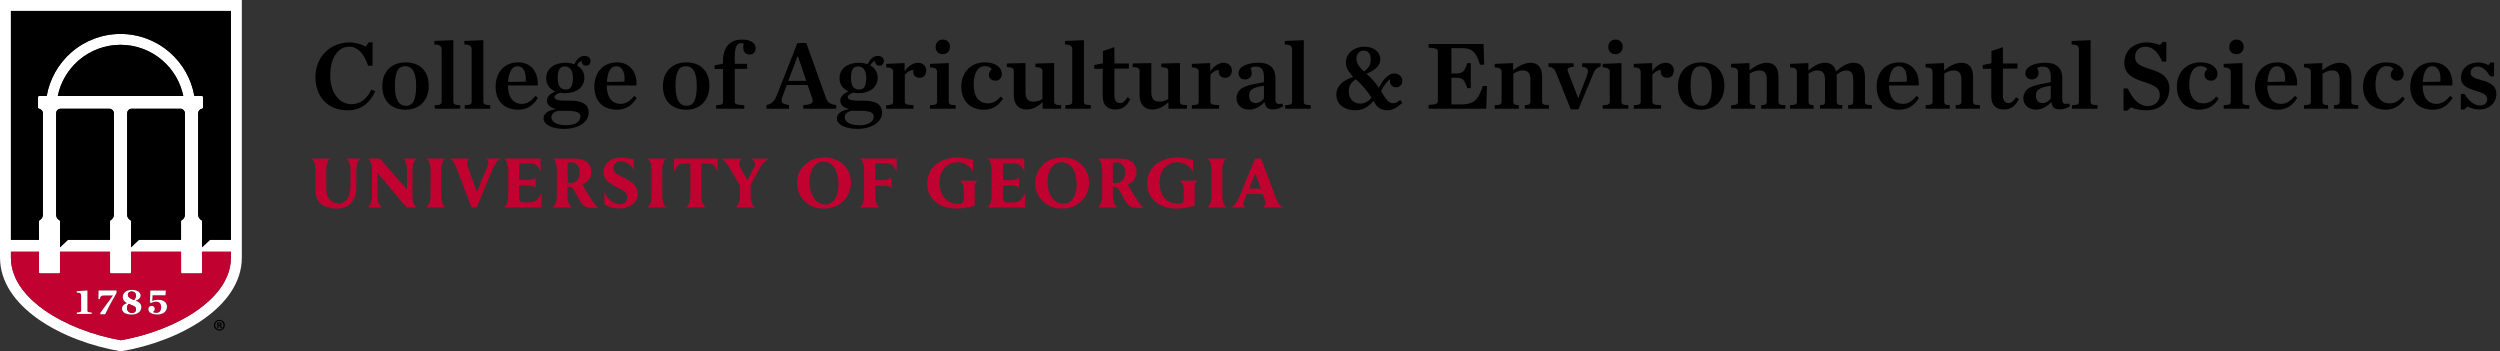 <?xml version="1.0" encoding="utf-8"?>
<!-- Generator: Adobe Illustrator 26.5.0, SVG Export Plug-In . SVG Version: 6.00 Build 0)  -->
<svg version="1.1" id="Layer_1" xmlns="http://www.w3.org/2000/svg" xmlns:xlink="http://www.w3.org/1999/xlink" x="0px" y="0px"
	 viewBox="0 0 2177.58 306.02" style="enable-background:new 0 0 2177.58 306.02;" xml:space="preserve">
<rect x="0" y="0" width="2177.58" height="306.02" fill="#333333" stroke="none"/>
<style type="text/css">
	.st0{fill:#FFFFFF;}
	.st1{fill:#C10230;}
</style>
<g>
	<g>
		<g>
			<path class="st0" d="M0,0v224.33c0,42.8,53.53,72.91,105.32,81.69c51.79-8.78,105.32-38.9,105.32-81.69V0H0z M201.14,224.33
				c0,20.89-15.88,36.46-29.2,45.82c-17.38,12.24-41.58,21.76-66.61,26.22c-25.02-4.46-49.22-13.97-66.61-26.22
				c-13.32-9.37-29.2-24.94-29.2-45.82v-5.07h24.46v18.02c0,0.5,0.41,0.93,0.93,0.93h16.46c0.5,0,0.93-0.42,0.93-0.93v-18.02h43.56
				v18.02c0,0.5,0.41,0.93,0.93,0.93h16.44c0.52,0,0.94-0.42,0.94-0.93v-18.02h43.56v18.02c0,0.5,0.41,0.93,0.93,0.93h16.44
				c0.52,0,0.93-0.42,0.93-0.93v-18.02h25.14V224.33z M113.64,191.83c-1.81-0.94-2.93-2.78-2.93-4.83V98.53
				c0.1-1.96,1.55-3.57,3.45-3.82h43.46c1.99,0.26,3.49,1.98,3.49,3.99V187c0,2.05-1.12,3.89-2.92,4.83
				c-0.3,0.15-0.49,0.48-0.49,0.82v16.29h-36.72l-6.84,6.5v-22.78C114.14,192.3,113.94,191.99,113.64,191.83z M50.31,83.64
				c2.43-11.94,8.85-22.92,18.09-30.95c10.14-8.81,23.14-13.66,36.58-13.66s26.44,4.85,36.58,13.66
				c9.24,8.03,15.67,19.01,18.11,30.95H50.31z M52.3,94.71h43.45c1.99,0.26,3.49,1.98,3.49,3.99V187c0,2.05-1.12,3.89-2.92,4.83
				c-0.3,0.15-0.49,0.48-0.49,0.82v16.29H59.12l-6.84,6.5v-22.78c0-0.35-0.2-0.67-0.5-0.83c-1.81-0.94-2.93-2.78-2.93-4.83V98.53
				C48.93,96.57,50.39,94.96,52.3,94.71z M201.14,208.94h-18.28v0.01l-6.86,6.49v-22.8c0-0.34-0.19-0.65-0.49-0.82
				c-1.81-0.94-2.93-2.78-2.93-4.83l-0.01-88.47c0.11-1.95,1.57-3.56,3.49-3.82c0.46-0.07,0.8-0.46,0.8-0.93v-9.22
				c0-0.52-0.42-0.93-0.93-0.93h-6.65c-2.55-14.72-10.18-28.24-21.53-38.08c-11.85-10.31-27.05-15.98-42.77-15.98
				c-15.72,0-30.91,5.67-42.77,15.98c-11.33,9.84-18.98,23.35-21.53,38.08h-6.65c-0.5,0-0.93,0.41-0.93,0.93v9.22
				c0,0.46,0.34,0.86,0.8,0.93c1.98,0.27,3.48,1.99,3.48,3.99V187c0,2.05-1.13,3.89-2.93,4.83c-0.3,0.15-0.49,0.48-0.49,0.82v16.29
				H9.5V9.52h191.64V208.94z"/>
		</g>
		<g>
			<path d="M159.66,83.64H50.31c2.43-11.94,8.85-22.92,18.09-30.95c10.14-8.81,23.14-13.66,36.58-13.66s26.44,4.85,36.58,13.66
				C150.8,60.72,157.22,71.7,159.66,83.64z"/>
		</g>
		<g>
			<path d="M99.24,98.71V187c0,2.05-1.12,3.89-2.92,4.83c-0.3,0.15-0.49,0.48-0.49,0.82v16.29H59.12l-6.84,6.5v-22.78
				c0-0.35-0.2-0.67-0.5-0.83c-1.81-0.94-2.93-2.78-2.93-4.83V98.53c0.1-1.96,1.55-3.57,3.46-3.82h43.45
				C97.74,94.97,99.24,96.69,99.24,98.71z"/>
		</g>
		<g>
			<path d="M161.11,98.71V187c0,2.05-1.12,3.89-2.92,4.83c-0.3,0.15-0.49,0.48-0.49,0.82v16.29h-36.72l-6.84,6.5v-22.78
				c0-0.35-0.2-0.67-0.5-0.83c-1.81-0.94-2.93-2.78-2.93-4.83V98.53c0.1-1.96,1.55-3.57,3.45-3.82h43.46
				C159.61,94.97,161.11,96.69,161.11,98.71z"/>
		</g>
		<g>
			<path class="st1" d="M176,219.26v18.02c0,0.5-0.41,0.93-0.93,0.93h-16.44c-0.52,0-0.93-0.42-0.93-0.93v-18.02h-43.56v18.02
				c0,0.5-0.42,0.93-0.94,0.93H96.76c-0.52,0-0.93-0.42-0.93-0.93v-18.02H52.27v18.02c0,0.5-0.42,0.93-0.93,0.93H34.89
				c-0.52,0-0.93-0.42-0.93-0.93v-18.02H9.5v5.07c0,20.89,15.88,36.46,29.2,45.82c17.4,12.24,41.6,21.76,66.61,26.22
				c25.03-4.46,49.23-13.97,66.61-26.22c13.32-9.37,29.2-24.94,29.2-45.82v-5.07H176z M79.85,273.44H66.97v-1.25
				c2.51-0.1,3.69-0.35,3.69-1.55V257.6c0-0.98-0.18-1.58-0.61-2c-0.53-0.52-1.47-0.75-3.01-0.75h-0.23v-1.21l9.33-0.65v17.66
				c0,1.2,1.2,1.46,3.72,1.55V273.44z M101.5,255.2l-5.75,10.2l-4.16,8.34h-4.25v-1.13l10.96-15.07l0.14-0.19h-7.39
				c-2.94,0-3.6,0.71-4.19,3.16h-1.17l0.19-7.47h15.62V255.2z M114.97,274c-5.51,0-8.66-1.9-8.66-5.22c0-2.05,1.35-3.61,4.02-4.68
				l0.22-0.08l-0.2-0.12c-2.26-1.31-3.41-2.99-3.41-5c0-3.89,3.12-6.38,7.96-6.38c5.19,0,7.57,2.54,7.57,4.89
				c0,1.87-1.36,3.33-4.05,4.34l-0.27,0.11l0.27,0.11c3.16,1.36,4.7,3.2,4.7,5.63C123.13,271.24,119.62,274,114.97,274z
				 M137.32,273.93c-5.06,0-8.08-1.75-8.08-4.69c0-1.69,1.17-2.82,2.92-2.82c1.8,0,2.62,1.38,2.62,2.73c0,1.13-0.76,2.11-1.53,2.49
				l-0.16,0.08l0.15,0.12c0.46,0.35,1.9,0.71,2.88,0.71c2.84,0,4.27-1.7,4.27-5.06c0-3.01-1.57-4.74-4.29-4.74
				c-1.81,0-3.04,0.46-4.51,1.27l-1.01-0.8l0.42-10.17h13.47l-0.31,4.14h-11.25l-0.23,4.79l-0.01,0.2l0.18-0.08
				c1.53-0.7,2.97-0.98,4.84-0.98c3.76,0,7.78,1.6,7.78,6.08C145.44,270.44,142.91,273.93,137.32,273.93z"/>
		</g>
		<g>
			<path d="M201.14,9.52v199.42h-18.28v0.01l-6.86,6.49v-22.8c0-0.34-0.19-0.65-0.49-0.82c-1.81-0.94-2.93-2.78-2.93-4.83
				l-0.01-88.47c0.11-1.95,1.57-3.56,3.49-3.82c0.46-0.07,0.8-0.46,0.8-0.93v-9.22c0-0.52-0.42-0.93-0.93-0.93h-6.65
				c-2.55-14.72-10.18-28.24-21.53-38.08c-11.85-10.31-27.05-15.98-42.77-15.98c-15.72,0-30.91,5.67-42.77,15.98
				c-11.33,9.84-18.98,23.35-21.53,38.08h-6.65c-0.5,0-0.93,0.41-0.93,0.93v9.22c0,0.46,0.34,0.86,0.8,0.93
				c1.98,0.27,3.48,1.99,3.48,3.99V187c0,2.05-1.13,3.89-2.93,4.83c-0.3,0.15-0.49,0.48-0.49,0.82v16.29H9.5V9.52H201.14z"/>
		</g>
		<g>
			<path class="st0" d="M79.85,272.18v1.25H66.97v-1.25c2.51-0.1,3.69-0.35,3.69-1.55V257.6c0-0.98-0.18-1.58-0.61-2
				c-0.53-0.52-1.47-0.75-3.01-0.75h-0.23v-1.21l9.33-0.65v17.66C76.13,271.83,77.33,272.09,79.85,272.18z"/>
		</g>
		<g>
			<path class="st0" d="M101.5,253.04v2.15l-5.75,10.2l-4.16,8.34h-4.25v-1.13l10.96-15.07l0.14-0.19h-7.39
				c-2.94,0-3.6,0.71-4.19,3.16h-1.17l0.19-7.47H101.5z"/>
		</g>
		<g>
			<path class="st0" d="M118.42,261.96l-0.27-0.11l0.27-0.11c2.69-1.01,4.05-2.47,4.05-4.34c0-2.36-2.37-4.89-7.57-4.89
				c-4.84,0-7.96,2.49-7.96,6.38c0,2.02,1.15,3.69,3.41,5l0.2,0.12l-0.22,0.08c-2.67,1.06-4.02,2.63-4.02,4.68
				c0,3.33,3.15,5.22,8.66,5.22c4.65,0,8.15-2.75,8.15-6.41C123.13,265.16,121.59,263.32,118.42,261.96z M114.44,253.89
				c2.4,0,3.94,1.38,3.94,3.52c0,1.5-0.46,2.66-1.54,3.87l-0.05,0.05l-0.08-0.03c-2.69-0.98-5.32-2.15-5.32-4.57
				C111.39,254.87,112.93,253.89,114.44,253.89z M114.93,272.62c-2.7,0-4.36-2.22-4.36-4.27c0-1.36,0.45-2.48,1.45-3.54l0.05-0.07
				l0.08,0.04c0.31,0.14,0.7,0.27,1.1,0.38c3.89,1.3,5.26,2.4,5.26,4.24C118.52,271.35,117.11,272.62,114.93,272.62z"/>
		</g>
		<g>
			<path class="st1" d="M118.38,257.4c0,1.5-0.46,2.66-1.54,3.87l-0.05,0.05l-0.08-0.03c-2.69-0.98-5.32-2.15-5.32-4.57
				c0-1.87,1.54-2.85,3.05-2.85C116.84,253.89,118.38,255.26,118.38,257.4z"/>
		</g>
		<g>
			<path class="st1" d="M118.52,269.4c0,1.95-1.4,3.22-3.59,3.22c-2.7,0-4.36-2.22-4.36-4.27c0-1.36,0.45-2.48,1.45-3.54l0.05-0.07
				l0.08,0.04c0.31,0.14,0.7,0.27,1.1,0.38C117.14,266.46,118.52,267.56,118.52,269.4z"/>
		</g>
		<g>
			<path class="st0" d="M145.44,267.19c0,3.24-2.54,6.74-8.13,6.74c-5.06,0-8.08-1.75-8.08-4.69c0-1.69,1.17-2.82,2.92-2.82
				c1.8,0,2.62,1.38,2.62,2.73c0,1.13-0.76,2.11-1.53,2.49l-0.16,0.08l0.15,0.12c0.46,0.35,1.9,0.71,2.88,0.71
				c2.84,0,4.27-1.7,4.27-5.06c0-3.01-1.57-4.74-4.29-4.74c-1.81,0-3.04,0.46-4.51,1.27l-1.01-0.8l0.42-10.17h13.47l-0.31,4.14
				h-11.25l-0.23,4.79l-0.01,0.2l0.18-0.08c1.53-0.7,2.97-0.98,4.84-0.98C141.42,261.11,145.44,262.71,145.44,267.19z"/>
		</g>
		<g>
			<g>
				<path d="M195.85,283.24c0,2.64-2.07,4.71-4.77,4.71c-2.67,0-4.79-2.07-4.79-4.71c0-2.58,2.13-4.65,4.79-4.65
					C193.78,278.58,195.85,280.66,195.85,283.24z M187.48,283.24c0,2.07,1.53,3.72,3.63,3.72c2.04,0,3.54-1.64,3.54-3.69
					c0-2.07-1.5-3.74-3.57-3.74S187.48,281.19,187.48,283.24z M190.34,285.68h-1.08v-4.65c0.43-0.09,1.02-0.14,1.79-0.14
					c0.88,0,1.28,0.14,1.62,0.34c0.26,0.2,0.45,0.57,0.45,1.02c0,0.51-0.4,0.91-0.97,1.08v0.06c0.45,0.17,0.71,0.51,0.85,1.13
					c0.14,0.71,0.23,0.99,0.34,1.16h-1.16c-0.14-0.17-0.23-0.6-0.37-1.14c-0.09-0.51-0.37-0.74-0.96-0.74h-0.51V285.68z
					 M190.37,283.04h0.51c0.6,0,1.08-0.2,1.08-0.68c0-0.42-0.31-0.71-0.99-0.71c-0.28,0-0.48,0.03-0.6,0.06V283.04z"/>
			</g>
		</g>
	</g>
	<g>
		<path d="M274.74,67.02c0-17.31,12.85-30.07,29.64-30.07c5.4,0,10.71,1.71,14.22,3.68l2.48-3.68h3.43v20.31h-3.86
			c-3.43-10.37-9.08-16.62-16.54-16.62c-8.74,0-16.45,8.48-16.45,25.02c0,16.96,9.34,25.1,18.33,25.1c7.97,0,13.54-4.63,17.56-12.77
			l3.26,1.54c-3.94,9.17-11.65,16.54-23.9,16.54C285.1,96.07,274.74,83.9,274.74,67.02z"/>
		<path d="M333,74.99c0-12.42,7.88-20.65,20.31-20.65c12.77,0,20.13,7.88,20.13,20.31c0,12.51-7.8,20.91-20.13,20.91
			C340.37,95.55,333,87.5,333,74.99z M362.47,74.82c0-11.82-3.26-17.14-9.6-17.14c-6.25,0-8.91,5.31-8.91,17.14
			c0,11.91,3.34,17.31,9.68,17.31C359.82,92.13,362.47,86.73,362.47,74.82z"/>
		<path d="M378.67,91.61c4.88-0.09,6-0.94,6-3V42.95c0-2.57-1.29-4.11-6.34-4.2v-3.08l16.54-0.69v53.63c0,2.06,1.03,2.91,6,3v3.08
			h-22.19V91.61z"/>
		<path d="M404.8,91.61c4.88-0.09,6-0.94,6-3V42.95c0-2.57-1.29-4.11-6.34-4.2v-3.08l16.54-0.69v53.63c0,2.06,1.03,2.91,6,3v3.08
			H404.8V91.61z"/>
		<path d="M431.7,75.42c0-12.68,7.88-21.08,19.71-21.08c11.91,0,17.65,9.42,16.96,20.13H442.5v0.34v0.17
			c0,9.17,4.11,15.51,12.17,15.51c4.54,0,8.4-2.74,11.74-7.03l2.14,1.8c-3.6,5.83-8.57,10.28-17.14,10.28
			C438.73,95.55,431.7,87.67,431.7,75.42z M442.58,71.39l15.25-0.26c0.86-7.37-1.54-13.45-7.03-13.45
			C446.1,57.68,443.18,62.22,442.58,71.39z"/>
		<path d="M500.16,55.97c1.97-3.86,4.54-7.28,9-7.28c3.34,0,5.23,1.97,5.23,4.54c0,2.14-1.54,4.03-3.94,4.03
			c-1.97,0-3.77-1.46-3.77-4.28c-1.71,0.6-3.26,2.23-4.11,4.11c3.94,2.14,6.43,5.74,6.43,10.62c0,8.31-6.94,13.45-16.54,13.45
			c-1.63,0-3.17-0.17-4.71-0.43c-3.17,1.2-4.8,2.31-4.8,3.86c0,1.71,1.71,3.08,9.25,3.08h3.86c11.48,0,16.71,3.17,16.71,10.62
			c0,7.28-7.88,13.97-21.59,13.97c-10.62,0-17.74-3.94-17.74-9.08c0-3.77,3.43-7.03,10.02-7.97v-0.43
			c-5.31-1.63-7.03-3.94-7.03-7.28c0-3.17,2.4-5.65,7.2-7.88c-4.71-1.97-7.88-5.74-7.88-11.57c0-8.23,7.03-13.37,16.71-13.37
			C495.19,54.68,497.85,55.11,500.16,55.97z M505.56,101.64c0-3.25-2.23-5.14-12.42-5.14h-7.11c-3.6,1.03-5.74,2.74-5.74,5.74
			c0,3.77,4.2,6.85,13.11,6.85C500.76,109.09,505.56,106.01,505.56,101.64z M499.04,67.88c0-6.34-2.57-10.02-7.03-10.02
			c-4.28,0-6.25,2.83-6.25,10.02c0,7.28,2.66,10.11,7.03,10.11C496.99,77.99,499.04,75.16,499.04,67.88z"/>
		<path d="M517.72,75.42c0-12.68,7.88-21.08,19.71-21.08c11.91,0,17.65,9.42,16.96,20.13h-25.88v0.34v0.17
			c0,9.17,4.11,15.51,12.17,15.51c4.54,0,8.4-2.74,11.74-7.03l2.14,1.8c-3.6,5.83-8.57,10.28-17.14,10.28
			C524.75,95.55,517.72,87.67,517.72,75.42z M528.6,71.39l15.25-0.26c0.86-7.37-1.54-13.45-7.03-13.45
			C532.12,57.68,529.2,62.22,528.6,71.39z"/>
		<path d="M577.44,74.99c0-12.42,7.88-20.65,20.31-20.65c12.77,0,20.13,7.88,20.13,20.31c0,12.51-7.8,20.91-20.13,20.91
			C584.81,95.55,577.44,87.5,577.44,74.99z M606.91,74.82c0-11.82-3.26-17.14-9.6-17.14c-6.25,0-8.91,5.31-8.91,17.14
			c0,11.91,3.34,17.31,9.68,17.31C604.26,92.13,606.91,86.73,606.91,74.82z"/>
		<path d="M623.79,91.61c4.88-0.09,6-0.94,6-3V60.17h-7.37v-3.26l7.37-1.54v-1.88c0-6.77,1.63-11.48,4.71-14.65
			c3-3,7.03-4.37,11.99-4.37c7.97,0,11.74,3.51,11.74,7.45c0,3.26-1.97,5.57-5.31,5.57c-3,0-5.57-1.88-5.57-6.17
			c0-0.86,0.26-2.31,0.51-3.25c-0.77-0.34-1.46-0.51-2.14-0.51c-1.29,0-2.31,0.34-3.34,1.37c-1.54,1.54-2.4,4.54-2.4,10.71v5.91
			h10.8V60h-10.8v28.62c0,2.06,1.63,2.74,8.31,3v3.08h-24.5V91.61z"/>
		<path d="M703.47,74.05h-18.16l-2.91,7.71c-2.91,7.45-2.14,8.57,4.88,9.77v3.17h-19.62v-3.17c5.57-1.29,7.2-3.86,10.02-11.14
			l16.88-42.92h7.71l17.14,47.72c1.37,3.86,2.91,5.31,9,6.34v3.17h-28.7v-3.17c7.71-0.43,9.08-2.06,7.63-6.25L703.47,74.05z
			 M702.27,70.45l-7.11-21.16h-0.6l-7.97,21.16H702.27z"/>
		<path d="M755.65,55.97c1.97-3.86,4.54-7.28,9-7.28c3.34,0,5.23,1.97,5.23,4.54c0,2.14-1.54,4.03-3.94,4.03
			c-1.97,0-3.77-1.46-3.77-4.28c-1.71,0.6-3.26,2.23-4.11,4.11c3.94,2.14,6.43,5.74,6.43,10.62c0,8.31-6.94,13.45-16.54,13.45
			c-1.63,0-3.17-0.17-4.71-0.43c-3.17,1.2-4.8,2.31-4.8,3.86c0,1.71,1.71,3.08,9.25,3.08h3.86c11.48,0,16.71,3.17,16.71,10.62
			c0,7.28-7.88,13.97-21.59,13.97c-10.62,0-17.74-3.94-17.74-9.08c0-3.77,3.43-7.03,10.02-7.97v-0.43
			c-5.31-1.63-7.03-3.94-7.03-7.28c0-3.17,2.4-5.65,7.2-7.88c-4.71-1.97-7.88-5.74-7.88-11.57c0-8.23,7.03-13.37,16.71-13.37
			C750.68,54.68,753.34,55.11,755.65,55.97z M761.05,101.64c0-3.25-2.23-5.14-12.42-5.14h-7.11c-3.6,1.03-5.74,2.74-5.74,5.74
			c0,3.77,4.2,6.85,13.11,6.85C756.25,109.09,761.05,106.01,761.05,101.64z M754.54,67.88c0-6.34-2.57-10.02-7.03-10.02
			c-4.28,0-6.25,2.83-6.25,10.02c0,7.28,2.66,10.11,7.03,10.11C752.48,77.99,754.54,75.16,754.54,67.88z"/>
		<path d="M771.93,91.61c4.88-0.09,6-0.94,6-3v-25.7c0-2.57-1.11-4.11-6-4.2v-3.08l16.02-0.69v6.94c3-3.86,7.03-7.2,11.57-7.2
			c4.88,0,7.28,3.17,7.28,6.85c0,3.6-2.31,6.25-5.57,6.25c-3.51,0-5.83-1.97-5.83-5.14c0-0.43,0.09-1.11,0.17-1.63
			c-3-0.08-5.83,2.06-7.45,4.11v23.48c0,2.06,1.46,2.83,7.54,3v3.08h-23.73V91.61z"/>
		<path d="M810.06,91.61c4.88-0.09,6.17-0.94,6.17-3v-25.7c0-2.57-1.2-4.11-6.17-4.2v-3.08l16.36-0.69v33.67c0,2.06,1.03,2.91,6,3
			v3.08h-22.36V91.61z M814.94,40.98c0-3.86,2.48-6.51,6.25-6.51c3.77,0,6.25,2.48,6.25,6.25c0,3.86-2.48,6.43-6.25,6.43
			C817.43,47.14,814.94,44.83,814.94,40.98z"/>
		<path d="M837.3,75.42c0-12.77,8.74-21.08,20.39-21.08c10.8,0,14.99,5.48,14.99,9.85c0,3.51-2.06,6.08-5.48,6.08
			c-3.86,0-5.83-2.23-5.83-5.23c0-2.14,1.46-4.11,2.57-4.8c-0.86-1.37-3.08-2.66-5.91-2.66c-5.91,0-9.94,5.31-9.94,16.45
			c0,9.51,4.2,16.02,12.51,16.02c4.37,0,8.05-2.31,10.97-5.91l2.14,1.8c-3.77,5.74-8.74,9.6-16.79,9.6
			C844.76,95.55,837.3,87.5,837.3,75.42z"/>
		<path d="M883.06,82.96V62.22c0-2.66-1.11-3.68-6.08-3.86v-3.08l16.28-0.34V80.3c0,5.91,2.31,8.22,7.11,8.22
			c3.26,0,5.23-0.94,7.63-2.31V62.22c0-2.66-1.37-3.6-6.08-3.77v-3.08l16.28-0.43v33.5c0,2.31,1.2,3,6.08,3.17v3.08h-16.11v-5.65
			c-4.03,3.6-8.57,6.34-14.05,6.34C887.25,95.38,883.06,90.93,883.06,82.96z"/>
		<path d="M927.95,91.61c4.88-0.09,6-0.94,6-3V42.95c0-2.57-1.29-4.11-6.34-4.2v-3.08l16.54-0.69v53.63c0,2.06,1.03,2.91,6,3v3.08
			h-22.19V91.61z"/>
		<path d="M960.51,83.81v-23.9h-7.37v-3.26l7.54-1.54V44.4l10.02-3.34v14.22h12.59v4.46h-12.59V83.3c0,4.28,1.71,6.51,4.97,6.51
			c2.4,0,4.54-1.97,6.43-5.14l2.48,1.63c-3,6.08-6.94,9.08-13.11,9.08C965.05,95.38,960.51,92.04,960.51,83.81z"/>
		<path d="M992.64,82.96V62.22c0-2.66-1.11-3.68-6.08-3.86v-3.08l16.28-0.34V80.3c0,5.91,2.31,8.22,7.11,8.22
			c3.26,0,5.23-0.94,7.63-2.31V62.22c0-2.66-1.37-3.6-6.08-3.77v-3.08l16.28-0.43v33.5c0,2.31,1.2,3,6.08,3.17v3.08h-16.11v-5.65
			c-4.03,3.6-8.57,6.34-14.05,6.34C996.84,95.38,992.64,90.93,992.64,82.96z"/>
		<path d="M1038.13,91.61c4.88-0.09,6-0.94,6-3v-25.7c0-2.57-1.11-4.11-6-4.2v-3.08l16.02-0.69v6.94c3-3.86,7.03-7.2,11.57-7.2
			c4.88,0,7.28,3.17,7.28,6.85c0,3.6-2.31,6.25-5.57,6.25c-3.51,0-5.83-1.97-5.83-5.14c0-0.43,0.09-1.11,0.17-1.63
			c-3-0.08-5.83,2.06-7.45,4.11v23.48c0,2.06,1.46,2.83,7.54,3v3.08h-23.73V91.61z"/>
		<path d="M1077.03,85.61c0-3.43,1.8-7.2,5.4-9.17c6.25-3.43,16.11-3.94,18.51-4.97v-3.86c0-7.37-2.31-9.6-7.2-9.6
			c-1.97,0-3.43,0.51-4.54,1.37c0.6,1.29,1.11,2.66,1.11,4.2c0,3.17-2.23,5.57-5.91,5.57c-3.6,0-5.57-2.31-5.57-5.48
			c0-5.14,6.77-9,17.31-9c10.11,0,14.82,4.63,14.82,13.79v17.56c0,4.2,0.94,5.05,6.08,4.2l0.77,2.4c-3.17,1.71-5.83,2.66-9,2.66
			c-5.23,0-6.34-1.97-7.37-6.08h-0.34c-3.43,3.6-7.88,6.25-12.85,6.25C1080.37,95.47,1077.03,90.41,1077.03,85.61z M1100.94,85.7
			V74.65c-9.94,1.63-12.94,3.51-12.94,8.74c0,3.77,2.06,6.43,5.91,6.43C1096.82,89.81,1099.39,87.84,1100.94,85.7z"/>
		<path d="M1119.44,91.61c4.88-0.09,6-0.94,6-3V42.95c0-2.57-1.29-4.11-6.34-4.2v-3.08l16.54-0.69v53.63c0,2.06,1.03,2.91,6,3v3.08
			h-22.19V91.61z"/>
		<path d="M1214.37,64.02c4.63,0,7.11,3.08,7.11,6.51c0,3.08-2.23,5.57-5.48,5.57c-3,0-5.31-2.4-5.31-5.06
			c0-0.51,0.09-0.94,0.34-1.37l-0.34-0.43c-2.66,1.63-5.31,5.31-7.71,10.02c4.2,7.8,7.03,10.62,10.28,10.62
			c2.57,0,3.77-0.69,6.34-2.83l1.88,2.57c-5.14,4.63-8.82,6.43-12.68,6.43c-6.68,0-9.42-2.74-12.51-8.14
			c-3.94,4.88-9,8.14-15.42,8.14c-11.91,0-16.88-6.85-16.88-13.54c0-7.54,5.57-12.59,14.74-15.51c-4.03-4.63-6.43-7.71-6.43-12.42
			c0-8.14,7.03-13.88,16.19-13.88c9,0,13.79,5.23,13.79,10.8c0,5.48-3.68,9.17-11.99,12.77c4.2,3.68,7.97,7.8,10.71,12.17
			C1204.86,68.91,1209.32,64.02,1214.37,64.02z M1174.79,79.7c0,6.34,4.11,10.54,10.11,10.54c3.86,0,6.68-1.71,9.77-5.06
			c-3.43-5.57-8.23-11.39-13.71-16.19C1176.68,71.82,1174.79,75.08,1174.79,79.7z M1193.98,51.6c0-4.63-2.23-7.54-6.51-7.54
			c-3.17,0-6,2.83-6,7.2c0,3.77,2.23,6.85,6.6,11.05C1192.61,58.97,1193.98,55.97,1193.98,51.6z"/>
		<path d="M1244.36,91.35c6.77-0.26,8.05-1.03,8.05-3.68V45.26c0-2.66-1.29-3.43-8.05-3.68v-3.26h47.89l0.51,17.99l-3.6,0.09
			c-3.17-9.6-5.57-14.48-15.59-14.48h-9.34v22.1h3.17c5.91,0,8.05-0.69,10.62-9h3.08v21.76h-3.08c-2.57-8.31-4.71-9.08-10.62-9.08
			h-3.17v23.22h8.91c11.91,0,14.99-5.57,18.42-16.02l3.68,0.09l-0.69,19.71h-50.21V91.35z"/>
		<path d="M1301.94,91.61c4.88-0.09,6-0.94,6-3v-25.7c0-2.57-1.11-4.11-6-4.2v-3.08l16.02-0.69v6.34c4.37-3.43,9.6-6.6,15.17-6.6
			c6.77,0,10.11,4.37,10.11,12.34v21.59c0,2.06,1.03,2.91,6,3v3.08h-21.08v-3.08c3.68-0.09,4.88-0.94,4.88-3V69.59
			c0-5.91-2.06-8.23-6.6-8.23c-3.26,0-6,1.37-8.31,2.83v24.42c0,2.06,1.2,2.91,4.8,3v3.08h-20.99V91.61z"/>
		<path d="M1355.4,63.42c-1.54-3.68-2.66-4.71-6.68-5.31v-3h22.02v3c-3.77,0.34-5.31,1.11-5.31,2.74c0,0.43,0.09,0.86,0.34,1.54
			l8.74,22.79h0.34l7.2-18.59c0.77-2.06,1.11-3.43,1.11-4.54c0-2.14-1.37-3.43-5.06-3.94v-3h16.19v3c-2.66,0.34-4.88,2.14-6.43,5.91
			l-13.02,31.19h-6.68L1355.4,63.42z"/>
		<path d="M1396.01,91.61c4.88-0.09,6.17-0.94,6.17-3v-25.7c0-2.57-1.2-4.11-6.17-4.2v-3.08l16.36-0.69v33.67c0,2.06,1.03,2.91,6,3
			v3.08h-22.36V91.61z M1400.9,40.98c0-3.86,2.48-6.51,6.25-6.51c3.77,0,6.25,2.48,6.25,6.25c0,3.86-2.48,6.43-6.25,6.43
			C1403.38,47.14,1400.9,44.83,1400.9,40.98z"/>
		<path d="M1423.09,91.61c4.88-0.09,6-0.94,6-3v-25.7c0-2.57-1.11-4.11-6-4.2v-3.08l16.02-0.69v6.94c3-3.86,7.03-7.2,11.57-7.2
			c4.88,0,7.28,3.17,7.28,6.85c0,3.6-2.31,6.25-5.57,6.25c-3.51,0-5.83-1.97-5.83-5.14c0-0.43,0.09-1.11,0.17-1.63
			c-3-0.08-5.83,2.06-7.45,4.11v23.48c0,2.06,1.46,2.83,7.54,3v3.08h-23.73V91.61z"/>
		<path d="M1461.56,74.99c0-12.42,7.88-20.65,20.31-20.65c12.77,0,20.13,7.88,20.13,20.31c0,12.51-7.8,20.91-20.13,20.91
			C1468.93,95.55,1461.56,87.5,1461.56,74.99z M1491.03,74.82c0-11.82-3.26-17.14-9.6-17.14c-6.25,0-8.91,5.31-8.91,17.14
			c0,11.91,3.34,17.31,9.68,17.31C1488.38,92.13,1491.03,86.73,1491.03,74.82z"/>
		<path d="M1507.82,91.61c4.88-0.09,6-0.94,6-3v-25.7c0-2.57-1.11-4.11-6-4.2v-3.08l16.02-0.69v6.34c4.37-3.43,9.6-6.6,15.17-6.6
			c6.77,0,10.11,4.37,10.11,12.34v21.59c0,2.06,1.03,2.91,6,3v3.08h-21.08v-3.08c3.68-0.09,4.88-0.94,4.88-3V69.59
			c0-5.91-2.06-8.23-6.6-8.23c-3.26,0-6,1.37-8.31,2.83v24.42c0,2.06,1.2,2.91,4.8,3v3.08h-20.99V91.61z"/>
		<path d="M1585.28,91.61c3.68-0.09,4.37-0.94,4.37-3V69.59c0-5.91-2.23-8.23-6.77-8.23c-3.17,0-5.23,1.37-7.54,2.83v24.42
			c0,2.06,0.69,2.91,4.37,3v3.08h-20.56v-3.08c4.88-0.09,6-0.94,6-3v-25.7c0-2.57-1.11-4.11-6-4.2v-3.08l16.02-0.69v6.34
			c4.37-3.43,8.91-6.6,14.48-6.6c5.23,0,8.4,2.74,9.6,7.62c4.46-4.2,9.68-7.62,15.08-7.62c6.77,0,10.11,4.37,10.11,12.34v21.59
			c0,2.06,1.03,2.91,6,3v3.08h-20.65v-3.08c3.68-0.09,4.46-0.94,4.46-3V69.59c0-5.91-1.88-8.23-6.43-8.23c-2.4,0-5.23,1.54-8.05,3.6
			c0.09,1.11,0.09,1.71,0.09,2.31v21.33c0,2.06,0.86,2.91,4.8,3v3.08h-19.36V91.61z"/>
		<path d="M1634.63,75.42c0-12.68,7.88-21.08,19.71-21.08c11.91,0,17.65,9.42,16.96,20.13h-25.88v0.34v0.17
			c0,9.17,4.11,15.51,12.17,15.51c4.54,0,8.4-2.74,11.74-7.03l2.14,1.8c-3.6,5.83-8.57,10.28-17.14,10.28
			C1641.66,95.55,1634.63,87.67,1634.63,75.42z M1645.51,71.39l15.25-0.26c0.86-7.37-1.54-13.45-7.03-13.45
			C1649.02,57.68,1646.11,62.22,1645.51,71.39z"/>
		<path d="M1677.3,91.61c4.88-0.09,6-0.94,6-3v-25.7c0-2.57-1.11-4.11-6-4.2v-3.08l16.02-0.69v6.34c4.37-3.43,9.6-6.6,15.17-6.6
			c6.77,0,10.11,4.37,10.11,12.34v21.59c0,2.06,1.03,2.91,6,3v3.08h-21.08v-3.08c3.68-0.09,4.88-0.94,4.88-3V69.59
			c0-5.91-2.06-8.23-6.6-8.23c-3.26,0-6,1.37-8.31,2.83v24.42c0,2.06,1.2,2.91,4.8,3v3.08h-20.99V91.61z"/>
		<path d="M1734.45,83.81v-23.9h-7.37v-3.26l7.54-1.54V44.4l10.02-3.34v14.22h12.59v4.46h-12.59V83.3c0,4.28,1.71,6.51,4.97,6.51
			c2.4,0,4.54-1.97,6.43-5.14l2.48,1.63c-3,6.08-6.94,9.08-13.11,9.08C1738.99,95.38,1734.45,92.04,1734.45,83.81z"/>
		<path d="M1762.38,85.61c0-3.43,1.8-7.2,5.4-9.17c6.25-3.43,16.11-3.94,18.51-4.97v-3.86c0-7.37-2.31-9.6-7.2-9.6
			c-1.97,0-3.43,0.51-4.54,1.37c0.6,1.29,1.11,2.66,1.11,4.2c0,3.17-2.23,5.57-5.91,5.57c-3.6,0-5.57-2.31-5.57-5.48
			c0-5.14,6.77-9,17.31-9c10.11,0,14.82,4.63,14.82,13.79v17.56c0,4.2,0.94,5.05,6.08,4.2l0.77,2.4c-3.17,1.71-5.83,2.66-9,2.66
			c-5.23,0-6.34-1.97-7.37-6.08h-0.34c-3.43,3.6-7.88,6.25-12.85,6.25C1765.72,95.47,1762.38,90.41,1762.38,85.61z M1786.28,85.7
			V74.65c-9.94,1.63-12.94,3.51-12.94,8.74c0,3.77,2.06,6.43,5.91,6.43C1782.17,89.81,1784.74,87.84,1786.28,85.7z"/>
		<path d="M1804.79,91.61c4.88-0.09,6-0.94,6-3V42.95c0-2.57-1.29-4.11-6.34-4.2v-3.08l16.54-0.69v53.63c0,2.06,1.03,2.91,6,3v3.08
			h-22.19V91.61z"/>
		<path d="M1849.68,77.05h3.68c4.37,9.68,10.2,15.34,17.31,15.34c7.45,0,10.54-5.05,10.54-9.6c0-5.91-3.77-8.14-13.62-11.4
			c-8.65-2.74-17.22-6.08-17.22-16.62c0-10.8,8.14-17.82,19.62-17.82c4.54,0,8.65,1.11,11.31,2.31l2.57-2.74h3.08v17.14h-3.6
			c-3.43-8.05-8.31-13.02-14.57-13.02c-5.23,0-9.08,3.43-9.08,9c0,5.83,4.2,7.71,13.62,10.71c7.88,2.57,16.28,5.91,16.28,16.54
			c0,9.51-5.65,19.19-20.13,19.19c-4.63,0-9.94-0.94-13.28-2.57l-3.26,2.91h-3.26V77.05z"/>
		<path d="M1896.12,75.42c0-12.77,8.74-21.08,20.39-21.08c10.8,0,14.99,5.48,14.99,9.85c0,3.51-2.06,6.08-5.48,6.08
			c-3.86,0-5.83-2.23-5.83-5.23c0-2.14,1.46-4.11,2.57-4.8c-0.86-1.37-3.08-2.66-5.91-2.66c-5.91,0-9.94,5.31-9.94,16.45
			c0,9.51,4.2,16.02,12.51,16.02c4.37,0,8.05-2.31,10.97-5.91l2.14,1.8c-3.77,5.74-8.74,9.6-16.79,9.6
			C1903.57,95.55,1896.12,87.5,1896.12,75.42z"/>
		<path d="M1936.9,91.61c4.88-0.09,6.17-0.94,6.17-3v-25.7c0-2.57-1.2-4.11-6.17-4.2v-3.08l16.36-0.69v33.67c0,2.06,1.03,2.91,6,3
			v3.08h-22.36V91.61z M1941.79,40.98c0-3.86,2.48-6.51,6.25-6.51c3.77,0,6.25,2.48,6.25,6.25c0,3.86-2.48,6.43-6.25,6.43
			C1944.27,47.14,1941.79,44.83,1941.79,40.98z"/>
		<path d="M1964.15,75.42c0-12.68,7.88-21.08,19.71-21.08c11.91,0,17.65,9.42,16.96,20.13h-25.88v0.34v0.17
			c0,9.17,4.11,15.51,12.17,15.51c4.54,0,8.4-2.74,11.74-7.03l2.14,1.8c-3.6,5.83-8.57,10.28-17.14,10.28
			C1971.18,95.55,1964.15,87.67,1964.15,75.42z M1975.03,71.39l15.25-0.26c0.86-7.37-1.54-13.45-7.03-13.45
			C1978.54,57.68,1975.63,62.22,1975.03,71.39z"/>
		<path d="M2006.82,91.61c4.88-0.09,6-0.94,6-3v-25.7c0-2.57-1.11-4.11-6-4.2v-3.08l16.02-0.69v6.34c4.37-3.43,9.6-6.6,15.17-6.6
			c6.77,0,10.11,4.37,10.11,12.34v21.59c0,2.06,1.03,2.91,6,3v3.08h-21.08v-3.08c3.68-0.09,4.88-0.94,4.88-3V69.59
			c0-5.91-2.06-8.23-6.6-8.23c-3.26,0-6,1.37-8.31,2.83v24.42c0,2.06,1.2,2.91,4.8,3v3.08h-20.99V91.61z"/>
		<path d="M2058.31,75.42c0-12.77,8.74-21.08,20.39-21.08c10.8,0,14.99,5.48,14.99,9.85c0,3.51-2.06,6.08-5.48,6.08
			c-3.86,0-5.83-2.23-5.83-5.23c0-2.14,1.46-4.11,2.57-4.8c-0.86-1.37-3.08-2.66-5.91-2.66c-5.91,0-9.94,5.31-9.94,16.45
			c0,9.51,4.2,16.02,12.51,16.02c4.37,0,8.05-2.31,10.97-5.91l2.14,1.8c-3.77,5.74-8.74,9.6-16.79,9.6
			C2065.77,95.55,2058.31,87.5,2058.31,75.42z"/>
		<path d="M2099.44,75.42c0-12.68,7.88-21.08,19.71-21.08c11.91,0,17.65,9.42,16.96,20.13h-25.88v0.34v0.17
			c0,9.17,4.11,15.51,12.17,15.51c4.54,0,8.4-2.74,11.74-7.03l2.14,1.8c-3.6,5.83-8.57,10.28-17.14,10.28
			C2106.46,95.55,2099.44,87.67,2099.44,75.42z M2110.32,71.39l15.25-0.26c0.86-7.37-1.54-13.45-7.03-13.45
			C2113.83,57.68,2110.92,62.22,2110.32,71.39z"/>
		<path d="M2143.48,81.84h3.26c3.77,6.34,8.65,10.02,13.19,10.02c4.46,0,6.51-2.4,6.51-5.31c0-3.68-2.83-5.4-10.45-7.62
			c-8.91-2.57-12.34-5.48-12.34-11.4c0-7.88,6.25-13.11,15.42-13.11c2.91,0,6.51,1.11,8.4,2.4l1.89-2.4h3.08v12.08h-3.34
			c-3.34-5.14-6.85-8.57-10.97-8.57c-3.6,0-6.17,2.14-6.17,5.31c0,3.51,3.17,4.88,9.25,6.51c8.82,2.31,13.19,5.48,13.19,12.08
			c0,7.62-5.83,13.54-15.17,13.54c-3.17,0-7.8-1.29-10.02-2.66l-2.57,2.66h-3.17V81.84z"/>
	</g>
	<g>
		<g>
			<path class="st1" d="M925.81,137.14h-0.04c-15.8,0-24.07,11.2-24.07,22.27c0,12.69,9.99,22.27,23.23,22.27
				c13.69,0,23.63-9.59,23.63-22.79C948.56,146.48,938.78,137.14,925.81,137.14z M937.82,160.68c0,10.58-4.56,16.8-11.62,16.8
				c-7.98,0-13.77-7.72-13.77-19.21c0-10.36,4.96-16.97,12.06-16.97h0.04C932.61,141.29,937.82,148.52,937.82,160.68z"/>
		</g>
		<g>
			<path class="st1" d="M718.4,137.14h-0.04c-15.8,0-24.07,11.2-24.07,22.27c0,12.69,9.99,22.27,23.23,22.27
				c13.69,0,23.63-9.59,23.63-22.79C741.15,146.48,731.37,137.14,718.4,137.14z M730.41,160.68c0,10.58-4.56,17.42-11.62,17.42
				c-7.98,0-13.77-8.34-13.77-19.83c0-10.36,4.96-17.59,12.06-17.59h0.04C725.2,140.67,730.41,148.52,730.41,160.68z"/>
		</g>
		<g>
			<path class="st1" d="M848.96,163.03v16.24l-1.69,0.38c-3.98,0.9-8.94,2.02-13.54,2.02c-15.82,0-26.05-8.58-26.05-21.87
				c0-15.57,13.49-22.66,26.02-22.66c5.66,0,13.84,2.25,13.84,2.25v10.15c0,0-3.93-8.24-13.53-8.24c-6.45,0-12.27,3.77-14.5,10.3
				c-0.74,2.28-1.13,4.74-1.13,7.11c0,13.46,8.04,18.86,16.01,18.86c1.19,0,2.8-0.19,3.72-0.74c0.92-0.57,1.4-1.69,1.4-3.32v-8.97
				c0-5.54-3.99-7.17-3.99-7.17h16.35C851.86,157.36,848.96,158.08,848.96,163.03z"/>
		</g>
		<g>
			<path class="st1" d="M1040.57,163.03v16.24l-1.69,0.38c-3.98,0.9-8.94,2.02-13.54,2.02c-15.82,0-26.05-8.58-26.05-21.87
				c0-15.57,13.49-22.66,26.02-22.66c5.66,0,13.84,2.25,13.84,2.25v10.15c0,0-3.93-8.24-13.53-8.24c-6.45,0-12.27,3.77-14.5,10.3
				c-0.74,2.28-1.13,4.74-1.13,7.11c0,13.46,8.04,18.86,16.01,18.86c1.19,0,2.8-0.19,3.72-0.74c0.92-0.57,1.4-1.69,1.4-3.32v-8.97
				c0-5.54-3.99-7.17-3.99-7.17h16.35C1043.46,157.36,1040.57,158.08,1040.57,163.03z"/>
		</g>
		<g>
			<path class="st1" d="M423.63,138.1c2.55,1.07,1.97,4.41,0.92,7.04c-0.52,1.45-6.45,15.67-9.19,22.25
				c-1.02-2.83-7.7-21.61-8.05-22.62c-0.85-2.4-0.78-4.2,1.34-6.67h-17.08c3.65,2.26,4.63,4.42,6.73,9.88
				c3.54,9.13,8.42,22.13,12.28,32.43l0.09,0.25h4.52l13.54-32.89c1.49-3.67,4.14-8.1,7.2-9.67H423.63z"/>
		</g>
		<g>
			<path class="st1" d="M467.74,174.08c-2.17,2.45-7.89,2.29-8.71,2.29c-2.8,0-4.31-0.09-5.4-0.58c-1.15-0.48-1.35-1.99-1.35-4.97
				v-9.28h5.23c4.73,0,7.96,0.27,8.92,2.56v-9.93c-0.9,2.29-3.99,2.69-8.92,2.69h-5.23V143.2c0-0.47,0.38-0.86,0.86-0.86h7.8
				c3.87,0,5.77,0.64,7.35,2.59c1.58,1.95,2.6,4.88,2.6,4.88V138.1h-31.77c1,0.67,3.61,3.04,3.61,9.63l-0.01,23.07
				c0,8.15-3.98,9.85-3.98,9.85h32.93v-12.54C471.67,168.12,469.91,171.64,467.74,174.08z"/>
		</g>
		<g>
			<path class="st1" d="M880.33,176.38c-2.8,0-4.31-0.09-5.4-0.58c-1.15-0.48-1.35-1.99-1.35-4.97v-9.28h5.23
				c4.73,0,7.96,0.27,8.92,2.56v-9.93c-0.9,2.29-3.99,2.69-8.92,2.69h-5.23V144.2c0-1.86,0-1.86,2.34-1.86h6.31
				c3.87,0,5.77,0.64,7.35,2.59c1.58,1.95,2.6,4.88,2.6,4.88V138.1h-32.08c1,0.67,3.61,3.04,3.61,9.63l-0.01,23.07
				c0,8.15-3.98,9.85-3.98,9.85h33.24v-12.54c0,0-1.77,3.51-3.93,5.96C886.87,176.53,881.15,176.38,880.33,176.38z"/>
		</g>
		<g>
			<path class="st1" d="M1068.68,180.66c0,0-3.98-1.7-3.98-9.85l-0.01-23.07c0-6.59,2.61-8.96,3.61-9.63h-16.58
				c1,0.67,3.61,3.04,3.61,9.63l-0.01,23.07c0,8.15-3.98,9.85-3.98,9.85H1068.68z"/>
		</g>
		<g>
			<path class="st1" d="M363.2,180.66c0,0-3.98-1.7-3.98-9.85l-0.01-23.07c0-6.59,2.61-8.96,3.61-9.63h-11.9
				c1,0.67,3.61,3.04,3.61,9.63l-0.01,17.29l-23.67-26.92h-10.41c1,0.67,3.61,3.04,3.61,9.63l-0.01,23.07
				c0,8.15-3.98,9.85-3.98,9.85h12.74c0,0-3.98-1.7-3.98-9.85l-0.01-20.27l25.23,30.12H363.2z"/>
		</g>
		<g>
			<path class="st1" d="M580.84,180.66c0,0-3.98-1.7-3.98-9.85l-0.01-23.07c0-6.59,2.61-8.96,3.61-9.63h-16.4
				c1,0.67,3.61,3.04,3.61,9.63l-0.01,23.07c0,8.15-3.98,9.85-3.98,9.85H580.84z"/>
		</g>
		<g>
			<path class="st1" d="M388.26,180.66c0,0-3.98-1.7-3.98-9.85l-0.01-23.07c0-6.59,2.61-8.96,3.61-9.63h-16.46
				c1,0.67,3.61,3.04,3.61,9.63l-0.01,23.07c0,8.15-3.98,9.85-3.98,9.85H388.26z"/>
		</g>
		<g>
			<path class="st1" d="M1117.49,180.66c-3.65-2.26-4.63-4.42-6.73-9.88c-3.54-9.13-8.42-22.13-12.28-32.43l-0.09-0.25h-5.14
				l-13.54,32.89c-1.49,3.67-4.14,8.1-7.2,9.67h12.53c-2.55-1.07-1.97-4.41-0.92-7.04c0.18-0.51,0.9-2.28,1.85-4.62h13.97
				c0.97,2.69,1.69,4.68,1.8,4.99c0.85,2.4,0.78,4.2-1.34,6.67H1117.49z M1087.96,164.19c2.57-6.23,5.47-13.19,5.47-13.19
				s2.51,6.93,4.78,13.19H1087.96z"/>
		</g>
		<g>
			<path class="st1" d="M542.54,154.44c-6.07-2.85-8.17-4.53-8.3-8.09c-0.1-2.92,1.88-5.71,6.23-5.71c6.4,0,9.72,3.53,11.63,7.43
				l-0.01-9.11c-1.08-0.36-6.51-1.74-10.92-1.74c-9.26,0-15.48,5.44-15.48,12.7c0,7.17,5.67,10.25,12.74,13.64
				c5.08,2.49,7.89,4.15,7.89,7.99c0,3.58-2.03,6.33-6.31,6.33c-7.01,0-12.05-6.46-13.67-10.62l0.21,10.83
				c0.78,0.4,3.87,1.94,6.05,2.51c1.93,0.51,4.19,0.98,6.5,0.98c9.3,0,16.41-4.55,16.41-13.24
				C555.51,161.88,549.69,157.73,542.54,154.44z"/>
		</g>
		<g>
			<path class="st1" d="M766.31,180.66c0,0-3.98-1.7-3.98-9.85v-9.07h5.23c4.73,0,7.96,0.27,8.92,2.56v-10.12
				c-0.9,2.29-3.99,2.69-8.92,2.69h-5.23v-12.79c0-1.86,0-1.86,2.34-1.86h6.31c3.87,0,5.77,0.64,7.35,2.59
				c1.58,1.95,2.6,4.88,2.6,4.88V138.1h-31.89c1,0.67,3.61,3.04,3.61,9.63l-0.01,23.07c0,8.15-3.98,9.85-3.98,9.85H766.31z"/>
		</g>
		<g>
			<path class="st1" d="M610.9,144.2c0-1.86,0-1.86,2.34-1.86h1.99c3.87,0,5.77,0.64,7.35,2.59c1.58,1.95,2.6,4.88,2.6,4.88V138.1
				h-38.15v11.71c0,0,1.02-2.93,2.6-4.88c1.58-1.95,3.48-2.59,7.35-2.59H599c2.34,0,2.34,0,2.34,1.86v26.6
				c0,8.15-3.98,9.85-3.98,9.85h17.53c0,0-3.98-1.7-3.98-9.85V144.2z"/>
		</g>
		<g>
			<path class="st1" d="M305.26,161.62l0.01-13.88c0-6.59-2.61-8.96-3.61-9.63h12.3c-1,0.67-3.61,3.04-3.61,9.63l0.01,13.67
				c0,0,1.91,19.96-16.45,20.28c0,0-19,1.04-19-14.96l0.01-18.98c0-6.59-2.61-8.96-3.61-9.63h16.46c-1,0.67-3.61,3.04-3.61,9.63
				l0.01,16.15c0,13.56,10.28,13.22,10.28,13.22S305.26,179.11,305.26,161.62z"/>
		</g>
		<g>
			<path class="st1" d="M654.19,138.19c0,0,4.98,2.65,3.15,6.55l-6.3,12.4l-6.63-12.05c-2.33-4.29,1.96-6.9,1.96-6.9h-18.24
				c0,0,3.89,2.06,6.91,7.2l9.46,16.23v9.18c0,8.15-3.98,9.85-3.98,9.85h17.28c0,0-3.98-1.7-3.98-9.85v-9.68l7.94-14.88
				c3-5.8,8.14-8.05,8.14-8.05H654.19z"/>
		</g>
		<g>
			<path class="st1" d="M505.02,150.39c0,3.27-0.97,5.62-3.04,7.4l0,0c-1.24,1.09-3.33,1.62-6.39,1.62h-1.25v-15.31
				c0-1.21,0.13-1.8,0.43-2.08c0.5-0.41,1.46-0.62,2.84-0.62C501.19,141.41,505.02,143.77,505.02,150.39z M513.44,171.09
				c-1.88-3.09-4.73-7.7-6.15-10.31c3.03-1.26,7.64-4.2,7.64-10.37v-0.01c0.02-0.3,0.04-0.61,0.04-0.93c0-3.72-1.61-6.88-4.53-8.89
				c-2.7-1.81-6-2.48-12.18-2.48h-16.8c1,0.67,3.61,3.04,3.61,9.63l-0.01,23.07c0,8.15-3.99,9.85-3.99,9.85h17.24
				c0,0-3.99-1.7-3.99-9.85v-8.08h1.31c1.94,0,3.06,0.68,4.11,2.49c0.66,1.16,1.28,2.32,1.9,3.45c1.2,2.22,2.76,5.17,3.89,6.9
				c2.68,4.08,4.84,5.86,13.04,5.6c0,0,1.4-0.05,2.47-0.14C521.05,181.02,518.24,178.98,513.44,171.09z"/>
		</g>
		<g>
			<path class="st1" d="M980,150.39c0,3.27-0.97,5.62-3.04,7.4l0,0c-1.24,1.09-3.33,1.62-6.39,1.62h-1.25v-15.31
				c0-1.21,0.13-1.8,0.43-2.08c0.5-0.41,1.46-0.62,2.84-0.62C976.17,141.41,980,143.77,980,150.39z M988.42,171.09
				c-1.88-3.09-4.73-7.7-6.15-10.31c3.03-1.26,7.64-4.2,7.64-10.37v-0.01c0.02-0.3,0.04-0.61,0.04-0.93c0-3.72-1.61-6.88-4.53-8.89
				c-2.7-1.81-6-2.48-12.18-2.48h-16.8c1,0.67,3.61,3.04,3.61,9.63l-0.01,23.07c0,8.15-3.99,9.85-3.99,9.85h17.24
				c0,0-3.99-1.7-3.99-9.85v-8.08h1.31c1.94,0,3.06,0.68,4.11,2.49c0.66,1.16,1.28,2.32,1.9,3.45c1.2,2.22,2.76,5.17,3.89,6.9
				c2.68,4.08,4.84,5.86,13.04,5.6c0,0,1.4-0.05,2.47-0.14C996.03,181.02,993.22,178.98,988.42,171.09z"/>
		</g>
	</g>
</g>
</svg>
